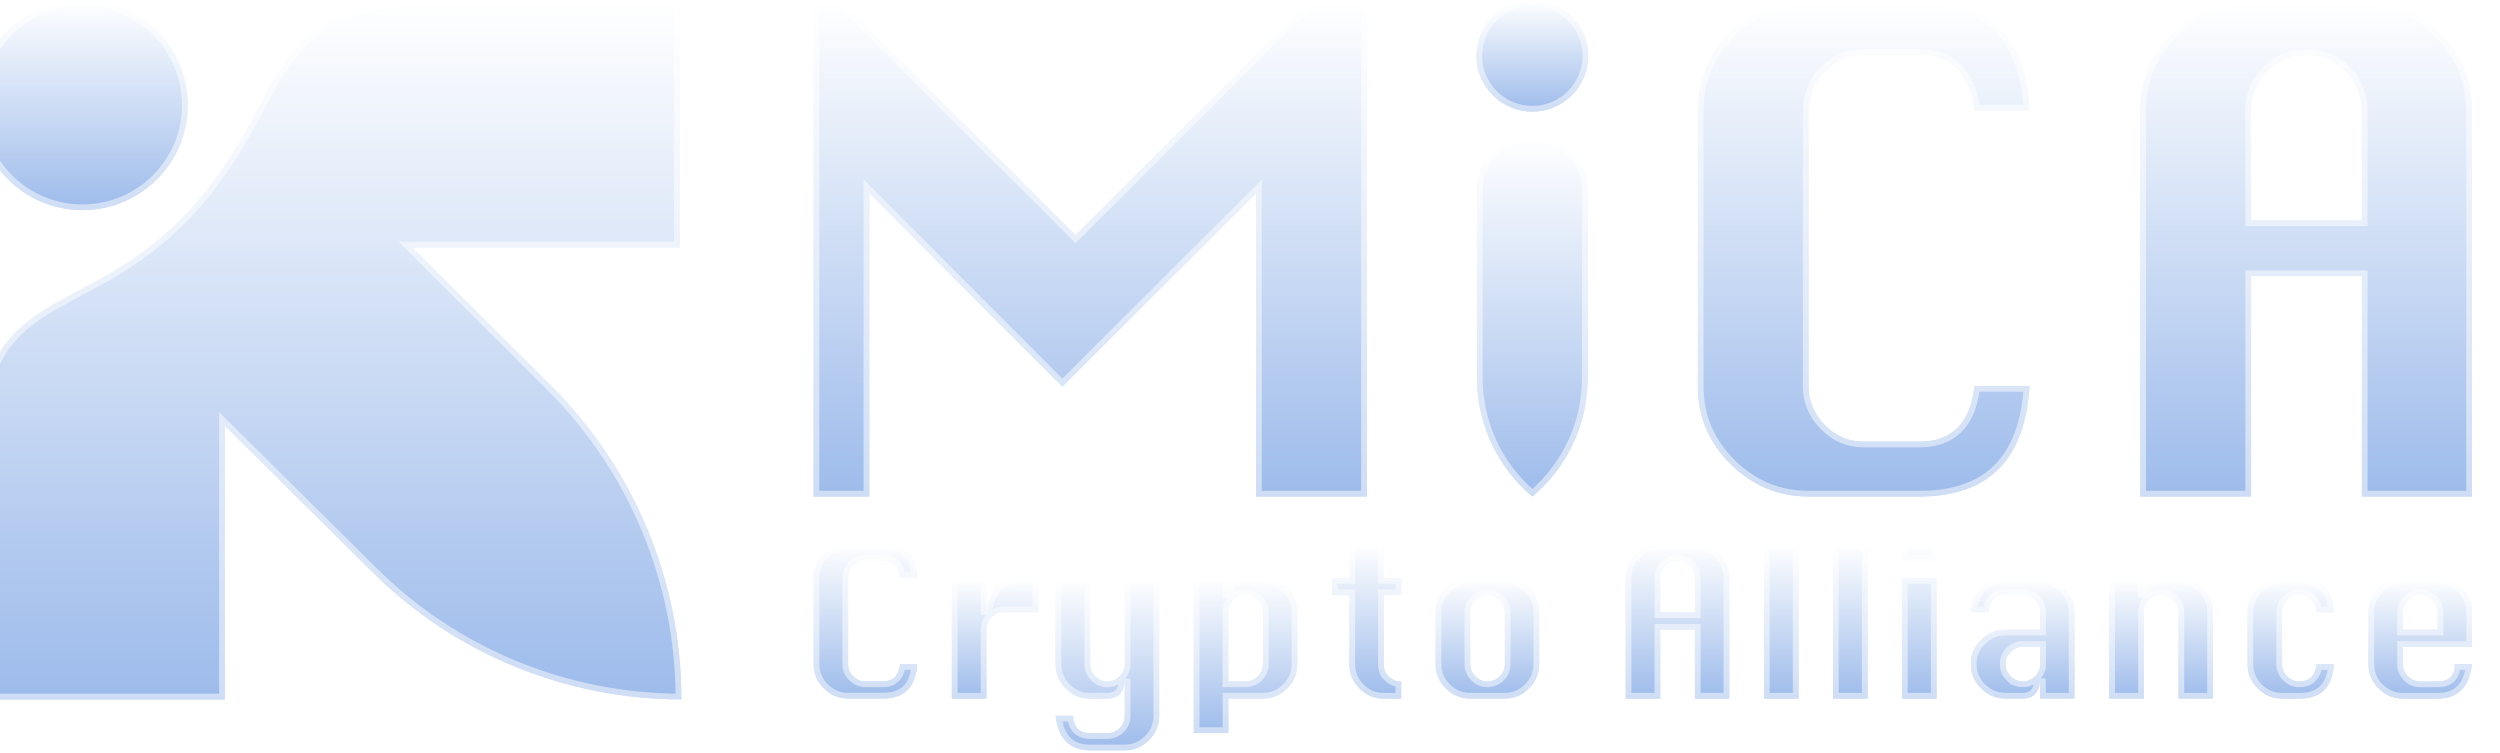 <svg width="219" height="66" viewBox="0 0 219 66" fill="none" xmlns="http://www.w3.org/2000/svg">
<g clip-path="url(#clip0_4_53)" filter="url(#filter0_ii_4_53)">
<path d="M9.222 18.407C14.315 18.407 18.444 14.286 18.444 9.203C18.444 4.121 14.315 0 9.222 0C4.129 0 0 4.121 0 9.203C0 14.286 4.129 18.407 9.222 18.407Z" fill="url(#paint0_linear_4_53)"/>
<path d="M9.222 0.25C14.177 0.25 18.194 4.259 18.194 9.203C18.194 14.148 14.177 18.157 9.222 18.157C4.266 18.157 0.25 14.147 0.25 9.203C0.25 4.259 4.266 0.25 9.222 0.25Z" stroke="white" stroke-opacity="0.5" stroke-width="0.5"/>
<path d="M73.27 43.497V0H75.538L96.226 20.587L116.855 0H121.735V43.497H112.03V16.938L95.062 33.871L78.15 16.938V43.497H73.27Z" fill="url(#paint1_linear_4_53)"/>
<path d="M75.434 0.25L96.049 20.765L96.226 20.94L96.403 20.765L116.958 0.25H121.485V43.247H112.28V16.335L111.853 16.761L95.062 33.518L78.327 16.762L77.9 16.334V43.247H73.52V0.25H75.434Z" stroke="white" stroke-opacity="0.5" stroke-width="0.5"/>
<path d="M131.38 33.101V16.594C131.38 14.06 133.441 12.004 135.98 12.004H136.486C139.025 12.004 141.085 14.06 141.085 16.594V33.101C141.085 37.113 139.31 40.918 136.233 43.498C133.156 40.918 131.38 37.113 131.38 33.101Z" fill="url(#paint2_linear_4_53)"/>
<path d="M135.98 12.254H136.486C138.887 12.254 140.835 14.199 140.835 16.594V33.101C140.835 36.968 139.153 40.638 136.232 43.167C133.311 40.638 131.63 36.967 131.63 33.101V16.594C131.631 14.199 133.579 12.254 135.98 12.254Z" stroke="white" stroke-opacity="0.5" stroke-width="0.5"/>
<path d="M179.786 33.812C179.399 40.27 176.184 43.497 170.14 43.497H160.435C157.8 43.497 155.523 42.552 153.605 40.656C151.687 38.76 150.73 36.479 150.73 33.812V9.685C150.73 7.055 151.669 4.783 153.55 2.869C155.427 0.955 157.722 0 160.435 0H170.14C176.221 0 179.436 3.227 179.786 9.685H174.961C174.574 6.436 172.964 4.815 170.136 4.815H165.256C163.94 4.815 162.804 5.288 161.857 6.238C160.909 7.188 160.431 8.336 160.431 9.69V33.816C160.431 35.129 160.905 36.272 161.857 37.236C162.804 38.205 163.94 38.687 165.256 38.687H170.136C173.001 38.687 174.611 37.062 174.961 33.816H179.786V33.812Z" fill="url(#paint3_linear_4_53)"/>
<path d="M160.436 0.25H170.141C173.137 0.25 175.388 1.045 176.935 2.598C178.441 4.11 179.311 6.376 179.518 9.436H175.18C174.964 7.885 174.461 6.682 173.642 5.855C172.78 4.986 171.6 4.565 170.136 4.565H165.256C163.873 4.565 162.673 5.065 161.68 6.062C160.686 7.058 160.181 8.27 160.181 9.69V33.816C160.181 35.196 160.682 36.401 161.678 37.41V37.411C162.671 38.427 163.871 38.937 165.256 38.937H170.136C171.617 38.937 172.806 38.515 173.669 37.645C174.488 36.818 174.983 35.614 175.182 34.066H179.516C179.292 37.123 178.413 39.389 176.907 40.9C175.36 42.453 173.118 43.247 170.141 43.247H160.436C157.868 43.247 155.653 42.329 153.781 40.478C151.91 38.629 150.98 36.411 150.98 33.812V9.686C150.98 7.282 151.781 5.19 153.395 3.398L153.729 3.044C155.557 1.179 157.788 0.25 160.436 0.25Z" stroke="white" stroke-opacity="0.5" stroke-width="0.5"/>
<path d="M189.49 43.497V9.685C189.49 7.019 190.447 4.737 192.365 2.841C194.283 0.946 196.56 0 199.195 0H208.9C211.536 0 213.799 0.955 215.698 2.869C217.598 4.783 218.545 7.055 218.545 9.685V43.497H208.9V24.186H199.195V43.497H189.49ZM199.195 19.311H208.9V9.685C208.9 8.331 208.426 7.184 207.474 6.234C206.527 5.288 205.372 4.811 204.015 4.811C202.659 4.811 201.564 5.283 200.616 6.234C199.669 7.184 199.191 8.331 199.191 9.685V19.311H199.195Z" fill="url(#paint4_linear_4_53)"/>
<path d="M199.195 0.25H208.9C211.467 0.25 213.667 1.177 215.521 3.045C217.375 4.913 218.295 7.123 218.295 9.686V43.247H209.15V23.936H198.945V43.247H189.74V9.686C189.74 7.086 190.67 4.869 192.541 3.02C194.413 1.169 196.627 0.25 199.195 0.25ZM204.016 4.561C202.59 4.561 201.432 5.061 200.439 6.057C199.445 7.054 198.94 8.265 198.94 9.686V19.561H209.15V9.686C209.15 8.266 208.65 7.054 207.65 6.057C206.656 5.064 205.438 4.561 204.016 4.561Z" stroke="white" stroke-opacity="0.5" stroke-width="0.5"/>
<path d="M82.35 58.168C82.23 60.187 81.223 61.193 79.337 61.193H76.306C75.483 61.193 74.77 60.899 74.172 60.307C73.574 59.715 73.275 59.003 73.275 58.168V50.63C73.275 49.809 73.569 49.097 74.153 48.501C74.742 47.904 75.46 47.605 76.306 47.605H79.337C81.237 47.605 82.244 48.615 82.35 50.63H80.841C80.722 49.616 80.216 49.106 79.332 49.106H77.805C77.391 49.106 77.042 49.253 76.743 49.552C76.444 49.85 76.297 50.208 76.297 50.63V58.168C76.297 58.581 76.444 58.934 76.743 59.237C77.037 59.54 77.391 59.692 77.805 59.692H79.332C80.229 59.692 80.731 59.182 80.841 58.168H82.35Z" fill="url(#paint5_linear_4_53)"/>
<path d="M76.306 47.855H79.337C80.243 47.855 80.898 48.096 81.339 48.539C81.742 48.943 81.996 49.547 82.079 50.381H81.055C80.974 49.941 80.812 49.577 80.55 49.312C80.241 49 79.824 48.856 79.332 48.856H77.805C77.323 48.856 76.91 49.031 76.566 49.375C76.22 49.721 76.046 50.143 76.046 50.631V58.168C76.046 58.648 76.222 59.064 76.565 59.412C76.905 59.762 77.323 59.941 77.805 59.941H79.332C79.83 59.941 80.25 59.798 80.559 59.485C80.821 59.221 80.98 58.857 81.057 58.418H82.077C81.989 59.253 81.731 59.857 81.329 60.261C80.887 60.704 80.236 60.942 79.337 60.942H76.306C75.55 60.942 74.9 60.675 74.348 60.129C73.797 59.583 73.525 58.936 73.525 58.168V50.631C73.525 49.876 73.792 49.226 74.332 48.675C74.873 48.127 75.526 47.855 76.306 47.855Z" stroke="white" stroke-opacity="0.5" stroke-width="0.5"/>
<path d="M88.411 61.197H85.38V50.63H88.411V53.637C88.531 52.636 88.844 51.883 89.345 51.383C89.847 50.883 90.546 50.63 91.442 50.63H92.951V53.637H89.92C89.506 53.637 89.157 53.784 88.858 54.082C88.559 54.381 88.411 54.739 88.411 55.161V61.197Z" fill="url(#paint6_linear_4_53)"/>
<path d="M88.162 50.88V53.637L88.66 53.666C88.775 52.699 89.074 52.007 89.522 51.56C89.965 51.118 90.594 50.88 91.443 50.88H92.701V53.387H89.92C89.439 53.387 89.026 53.562 88.681 53.906C88.335 54.251 88.162 54.673 88.162 55.161V60.947H85.63V50.88H88.162Z" stroke="white" stroke-opacity="0.5" stroke-width="0.5"/>
<path d="M95.987 62.699C96.06 63.713 96.562 64.222 97.495 64.222H99.004C99.427 64.222 99.786 64.076 100.085 63.777C100.379 63.479 100.531 63.121 100.531 62.699V59.692C100.412 60.693 99.901 61.197 99.004 61.197H97.495C96.672 61.197 95.959 60.904 95.361 60.312C94.763 59.719 94.464 59.008 94.464 58.172V50.635H97.495V58.172C97.495 58.586 97.643 58.939 97.942 59.242C98.236 59.545 98.59 59.696 99.004 59.696C99.418 59.696 99.786 59.545 100.085 59.242C100.379 58.939 100.531 58.586 100.531 58.172V50.635H103.544V62.703C103.544 63.525 103.245 64.236 102.656 64.833C102.063 65.43 101.354 65.728 100.531 65.728H97.5C95.72 65.728 94.708 64.718 94.469 62.703H95.996L95.987 62.699Z" fill="url(#paint7_linear_4_53)"/>
<path d="M97.246 50.885V58.172C97.246 58.652 97.42 59.068 97.762 59.416V59.416C98.103 59.767 98.521 59.947 99.004 59.947C99.485 59.947 99.917 59.768 100.263 59.417L100.264 59.416C100.601 59.07 100.781 58.655 100.781 58.172V50.885H103.293V62.703C103.293 63.456 103.023 64.105 102.479 64.657C101.931 65.207 101.286 65.478 100.531 65.478H97.501C96.66 65.478 96.031 65.241 95.584 64.794C95.176 64.388 94.895 63.782 94.758 62.953H95.763C95.827 63.389 95.979 63.752 96.241 64.017C96.552 64.332 96.983 64.472 97.496 64.472H99.004C99.493 64.472 99.915 64.3 100.261 63.955L100.263 63.953C100.602 63.609 100.781 63.188 100.781 62.699V59.692L100.283 59.663C100.227 60.129 100.084 60.444 99.883 60.642C99.686 60.836 99.404 60.948 99.004 60.948H97.496C96.739 60.948 96.089 60.68 95.538 60.134C94.987 59.589 94.714 58.94 94.714 58.172V50.885H97.246Z" stroke="white" stroke-opacity="0.5" stroke-width="0.5"/>
<path d="M106.57 50.63H109.601V52.136C109.601 51.626 109.73 51.25 109.983 51.002C110.236 50.754 110.613 50.63 111.11 50.63H112.637C113.46 50.63 114.169 50.928 114.762 51.516C115.355 52.108 115.65 52.815 115.65 53.637V58.167C115.65 59.003 115.351 59.714 114.762 60.306C114.173 60.898 113.46 61.192 112.637 61.192H109.606V64.217H106.575V50.626L106.57 50.63ZM109.601 59.691H111.11C111.533 59.691 111.892 59.544 112.191 59.246C112.49 58.948 112.637 58.59 112.637 58.167V53.637C112.637 53.228 112.49 52.875 112.191 52.576C111.892 52.283 111.533 52.131 111.11 52.131C110.687 52.131 110.347 52.278 110.048 52.576C109.749 52.875 109.601 53.228 109.601 53.637V59.691Z" fill="url(#paint8_linear_4_53)"/>
<path d="M109.352 50.88V52.135H109.852L109.856 51.967C109.882 51.592 109.994 51.341 110.158 51.18C110.348 50.994 110.652 50.88 111.11 50.88H112.637C113.298 50.88 113.875 51.087 114.376 51.502L114.586 51.694C115.132 52.239 115.399 52.883 115.399 53.636V58.167C115.399 58.936 115.128 59.584 114.585 60.13C114.043 60.675 113.394 60.942 112.637 60.942H109.356V63.967H106.825V50.88H109.352ZM111.11 51.881C110.619 51.881 110.215 52.056 109.871 52.399C109.526 52.743 109.352 53.16 109.352 53.636V59.941H111.11C111.599 59.941 112.021 59.769 112.367 59.423C112.714 59.078 112.887 58.656 112.887 58.167V53.636C112.887 53.16 112.712 52.743 112.367 52.399L112.366 52.398L112.233 52.279C111.915 52.018 111.539 51.881 111.11 51.881Z" stroke="white" stroke-opacity="0.5" stroke-width="0.5"/>
<path d="M120.208 47.605H123.22V50.63H124.747V52.136H123.22V58.172C123.22 58.668 123.386 59.044 123.713 59.306C124.039 59.568 124.338 59.696 124.6 59.696H124.747V61.202H123.22C122.397 61.202 121.689 60.908 121.095 60.316C120.502 59.724 120.208 59.012 120.208 58.177V52.141H118.681V50.635H120.208V47.61V47.605Z" fill="url(#paint9_linear_4_53)"/>
<path d="M122.971 47.855V50.881H124.497V51.886H122.971V58.172C122.971 58.729 123.161 59.184 123.557 59.501C123.87 59.752 124.187 59.91 124.497 59.94V60.952H123.221C122.464 60.952 121.82 60.685 121.272 60.139C120.726 59.593 120.458 58.946 120.458 58.177V51.891H118.931V50.885H120.458V47.855H122.971Z" stroke="white" stroke-opacity="0.5" stroke-width="0.5"/>
<path d="M130.791 50.63H133.822C134.646 50.63 135.354 50.929 135.947 51.516C136.541 52.108 136.835 52.815 136.835 53.637V58.168C136.835 58.989 136.536 59.701 135.947 60.297C135.354 60.894 134.646 61.193 133.822 61.193H130.791C129.968 61.193 129.255 60.899 128.657 60.307C128.059 59.715 127.76 59.003 127.76 58.168V53.637C127.76 52.815 128.059 52.108 128.657 51.516C129.255 50.924 129.968 50.63 130.791 50.63ZM130.791 53.642V58.172C130.791 58.585 130.939 58.939 131.237 59.242C131.532 59.545 131.886 59.696 132.3 59.696C132.714 59.696 133.082 59.545 133.381 59.242C133.675 58.939 133.827 58.585 133.827 58.172V53.642C133.827 53.233 133.68 52.88 133.381 52.581C133.082 52.288 132.723 52.136 132.3 52.136C131.877 52.136 131.536 52.283 131.237 52.581C130.939 52.88 130.791 53.233 130.791 53.642Z" fill="url(#paint10_linear_4_53)"/>
<path d="M130.792 50.88H133.823C134.578 50.88 135.223 51.151 135.771 51.694V51.693C136.318 52.239 136.585 52.883 136.585 53.637V58.167C136.585 58.921 136.313 59.57 135.769 60.122C135.222 60.672 134.577 60.943 133.823 60.943H130.792C130.035 60.943 129.385 60.676 128.833 60.129C128.282 59.584 128.01 58.935 128.01 58.167V53.637C128.01 52.884 128.282 52.24 128.833 51.694C129.385 51.148 130.035 50.88 130.792 50.88ZM132.3 51.886C131.808 51.886 131.405 52.061 131.061 52.404C130.716 52.748 130.542 53.165 130.542 53.641V58.172C130.542 58.653 130.716 59.068 131.059 59.416C131.399 59.766 131.818 59.946 132.3 59.946C132.781 59.946 133.213 59.768 133.559 59.417L133.56 59.416C133.896 59.069 134.077 58.655 134.077 58.172V53.641C134.077 53.165 133.902 52.748 133.557 52.404L133.556 52.403L133.423 52.284C133.105 52.023 132.729 51.886 132.3 51.886Z" stroke="white" stroke-opacity="0.5" stroke-width="0.5"/>
<path d="M144.41 61.197V50.63C144.41 49.795 144.709 49.084 145.307 48.491C145.905 47.899 146.618 47.605 147.441 47.605H150.472C151.296 47.605 152.004 47.904 152.597 48.501C153.191 49.097 153.485 49.809 153.485 50.63V61.197H150.472V55.161H147.441V61.197H144.41ZM147.441 53.642H150.472V50.635C150.472 50.213 150.325 49.855 150.026 49.556C149.727 49.263 149.368 49.111 148.945 49.111C148.522 49.111 148.182 49.258 147.883 49.556C147.584 49.855 147.437 50.213 147.437 50.635V53.642H147.441Z" fill="url(#paint11_linear_4_53)"/>
<path d="M147.441 47.855H150.473C151.228 47.856 151.872 48.126 152.42 48.677C152.967 49.227 153.235 49.876 153.235 50.631V60.947H150.723V54.911H147.191V60.947H144.66V50.631C144.66 49.863 144.932 49.215 145.483 48.669C146.035 48.123 146.685 47.855 147.441 47.855ZM148.945 48.861C148.453 48.861 148.05 49.036 147.706 49.379C147.36 49.724 147.187 50.147 147.187 50.635V53.892H150.723V50.635C150.723 50.147 150.549 49.724 150.203 49.379L150.201 49.378C149.857 49.039 149.436 48.861 148.945 48.861Z" stroke="white" stroke-opacity="0.5" stroke-width="0.5"/>
<path d="M156.521 61.197V47.605H159.552V61.197H156.521Z" fill="url(#paint12_linear_4_53)"/>
<path d="M159.302 47.855V60.947H156.771V47.855H159.302Z" stroke="white" stroke-opacity="0.5" stroke-width="0.5"/>
<path d="M162.57 61.197V47.605H165.601V61.197H162.57Z" fill="url(#paint13_linear_4_53)"/>
<path d="M165.351 47.855V60.947H162.82V47.855H165.351Z" stroke="white" stroke-opacity="0.5" stroke-width="0.5"/>
<path d="M168.613 49.111V47.605H171.644V49.111H168.613ZM168.613 61.197V50.63H171.644V61.197H168.613Z" fill="url(#paint14_linear_4_53)"/>
<path d="M171.395 50.881V60.947H168.863V50.881H171.395ZM171.395 47.855V48.861H168.863V47.855H171.395Z" stroke="white" stroke-opacity="0.5" stroke-width="0.5"/>
<path d="M180.723 55.161V53.637C180.723 53.228 180.576 52.875 180.277 52.577C179.978 52.283 179.62 52.131 179.196 52.131H177.688C176.791 52.131 176.289 52.632 176.179 53.637H174.652C174.896 51.631 175.903 50.63 177.683 50.63H180.714C181.538 50.63 182.246 50.929 182.839 51.516C183.433 52.108 183.727 52.815 183.727 53.637V61.193H180.714V59.687C180.595 60.688 180.084 61.193 179.187 61.193H177.679C176.855 61.193 176.142 60.899 175.544 60.307C174.946 59.715 174.647 59.003 174.647 58.168C174.647 57.332 174.946 56.639 175.544 56.047C176.142 55.455 176.855 55.161 177.679 55.161H180.71H180.723ZM180.723 56.667H179.196C178.782 56.667 178.433 56.813 178.134 57.112C177.835 57.41 177.688 57.764 177.688 58.172C177.688 58.581 177.835 58.939 178.134 59.242C178.428 59.545 178.782 59.696 179.196 59.696C179.61 59.696 179.978 59.545 180.277 59.242C180.572 58.939 180.723 58.585 180.723 58.172V56.667Z" fill="url(#paint15_linear_4_53)"/>
<path d="M177.684 50.88H180.714C181.469 50.88 182.115 51.151 182.663 51.694C183.21 52.24 183.477 52.883 183.477 53.637V60.943H180.964V59.687L180.466 59.658C180.41 60.124 180.267 60.439 180.066 60.637C179.87 60.831 179.587 60.943 179.188 60.943H177.679C176.922 60.943 176.272 60.676 175.721 60.129C175.17 59.584 174.897 58.935 174.897 58.167C174.897 57.401 175.168 56.771 175.721 56.224C176.272 55.678 176.922 55.411 177.679 55.411H180.974V53.637C180.974 53.161 180.799 52.744 180.454 52.4L180.452 52.398C180.108 52.06 179.686 51.881 179.196 51.881H177.688C177.191 51.881 176.772 52.022 176.462 52.331C176.2 52.592 176.04 52.952 175.963 53.387H174.942C175.081 52.563 175.361 51.962 175.768 51.559C176.214 51.116 176.842 50.88 177.684 50.88ZM179.196 56.416C178.714 56.416 178.302 56.591 177.957 56.935C177.612 57.279 177.438 57.696 177.438 58.172C177.438 58.648 177.612 59.069 177.956 59.417V59.416C178.296 59.766 178.714 59.946 179.196 59.946C179.677 59.946 180.109 59.768 180.455 59.417L180.457 59.416C180.793 59.069 180.974 58.655 180.974 58.172V56.416H179.196Z" stroke="white" stroke-opacity="0.5" stroke-width="0.5"/>
<path d="M186.771 61.197V50.63H189.803V52.136C189.862 51.627 190.019 51.25 190.276 51.002C190.529 50.754 190.874 50.63 191.311 50.63H192.838C193.662 50.63 194.37 50.929 194.963 51.516C195.557 52.108 195.851 52.815 195.851 53.637V61.193H192.838V53.637C192.838 53.228 192.691 52.875 192.392 52.577C192.093 52.283 191.734 52.131 191.311 52.131C190.888 52.131 190.548 52.278 190.249 52.577C189.95 52.875 189.803 53.228 189.803 53.637V61.193H186.771V61.197Z" fill="url(#paint16_linear_4_53)"/>
<path d="M189.553 50.88V52.136L190.051 52.166C190.107 51.688 190.249 51.375 190.449 51.182L190.451 51.181C190.647 50.989 190.924 50.88 191.312 50.88H192.838C193.593 50.88 194.239 51.151 194.787 51.694C195.334 52.24 195.601 52.883 195.601 53.637V60.943H193.088V53.637C193.088 53.161 192.913 52.744 192.568 52.4L192.567 52.398L192.435 52.279C192.117 52.018 191.74 51.881 191.312 51.881C190.82 51.881 190.416 52.057 190.072 52.4C189.727 52.744 189.553 53.161 189.553 53.637V60.943H187.021V50.88H189.553Z" stroke="white" stroke-opacity="0.5" stroke-width="0.5"/>
<path d="M206.453 53.642H204.944C204.825 52.641 204.314 52.136 203.417 52.136C203.003 52.136 202.654 52.283 202.355 52.581C202.056 52.88 201.909 53.233 201.909 53.642V58.172C201.909 58.586 202.056 58.939 202.355 59.242C202.649 59.545 203.003 59.696 203.417 59.696C204.314 59.696 204.82 59.187 204.944 58.172H206.453C206.334 60.192 205.322 61.197 203.422 61.197H201.913C201.09 61.197 200.377 60.904 199.779 60.312C199.181 59.719 198.882 59.008 198.882 58.172V53.642C198.882 52.82 199.181 52.113 199.779 51.521C200.377 50.929 201.09 50.635 201.913 50.635H203.422C205.335 50.635 206.347 51.636 206.453 53.642Z" fill="url(#paint17_linear_4_53)"/>
<path d="M201.914 50.885H203.422C204.336 50.885 204.995 51.124 205.439 51.564C205.843 51.965 206.099 52.564 206.181 53.392H205.159C205.077 52.957 204.913 52.597 204.648 52.335C204.335 52.027 203.914 51.886 203.417 51.886C202.936 51.886 202.523 52.061 202.178 52.405C201.833 52.749 201.659 53.166 201.659 53.642V58.172C201.659 58.652 201.833 59.068 202.175 59.416V59.416C202.516 59.767 202.934 59.947 203.417 59.947C203.915 59.947 204.336 59.804 204.648 59.492C204.912 59.227 205.075 58.863 205.158 58.422H206.18C206.092 59.258 205.833 59.861 205.428 60.265C204.984 60.708 204.329 60.948 203.422 60.948H201.914C201.157 60.948 200.507 60.68 199.956 60.134C199.405 59.589 199.132 58.94 199.132 58.172V53.642C199.132 52.889 199.404 52.245 199.956 51.699C200.507 51.153 201.157 50.885 201.914 50.885Z" stroke="white" stroke-opacity="0.5" stroke-width="0.5"/>
<path d="M218.545 56.667H212.496V58.172C212.496 58.586 212.644 58.939 212.943 59.242C213.237 59.545 213.591 59.696 214.005 59.696H215.532C216.535 59.696 217.041 59.187 217.041 58.172H218.549C218.319 60.192 217.317 61.197 215.537 61.197H212.506C211.682 61.197 210.969 60.904 210.372 60.312C209.774 59.719 209.475 59.008 209.475 58.172V53.642C209.475 52.82 209.774 52.113 210.372 51.521C210.969 50.929 211.682 50.635 212.506 50.635H215.537C216.36 50.635 217.068 50.934 217.662 51.521C218.255 52.113 218.549 52.82 218.549 53.642V56.667H218.545ZM212.501 55.161H215.532V53.637C215.532 53.229 215.385 52.875 215.086 52.577C214.787 52.283 214.428 52.132 214.005 52.132C213.582 52.132 213.242 52.279 212.943 52.577C212.644 52.875 212.496 53.229 212.496 53.637V55.161H212.501Z" fill="url(#paint18_linear_4_53)"/>
<path d="M212.506 50.885H215.537C216.292 50.885 216.938 51.156 217.485 51.699V51.698C218.032 52.244 218.3 52.888 218.3 53.642V56.416H212.246V58.172C212.246 58.653 212.421 59.068 212.764 59.416V59.416C213.104 59.767 213.522 59.947 214.005 59.947H215.532C216.073 59.947 216.525 59.809 216.84 59.491C217.105 59.223 217.242 58.858 217.279 58.422H218.262C218.129 59.255 217.852 59.86 217.447 60.266C217.004 60.711 216.378 60.948 215.537 60.948H212.506C211.75 60.948 211.1 60.68 210.548 60.134C209.997 59.589 209.725 58.94 209.725 58.172V53.642C209.725 52.889 209.996 52.245 210.548 51.699C211.1 51.153 211.749 50.885 212.506 50.885ZM214.005 51.881C213.513 51.881 213.11 52.057 212.766 52.4C212.421 52.744 212.246 53.161 212.246 53.637V55.412H215.782V53.637C215.782 53.161 215.608 52.744 215.263 52.4L215.261 52.399L215.129 52.279C214.811 52.018 214.434 51.881 214.005 51.881Z" stroke="white" stroke-opacity="0.5" stroke-width="0.5"/>
<path d="M0.138 61.271H21.696V37.3L34.657 50.149C41.842 57.273 51.56 61.266 61.688 61.266C61.688 50.947 57.577 41.055 50.259 33.766L38.116 21.671H61.541V0H39.818C24.727 0 27.294 9.185 18.444 18.595C9.222 28.404 0.087 24.65 0.087 39.738L0.133 61.271H0.138Z" fill="url(#paint19_linear_4_53)"/>
<path d="M39.818 0.25H61.291V21.421H37.511L37.94 21.848L50.083 33.943C57.293 41.126 61.368 50.852 61.435 61.013C51.464 60.947 41.911 56.989 34.834 49.971L21.872 37.123L21.446 36.7V61.02H0.382L0.337 39.738C0.337 35.989 0.905 33.438 1.88 31.564C2.853 29.693 4.245 28.471 5.941 27.398C9.322 25.26 13.988 23.701 18.627 18.767C20.858 16.394 22.368 14.037 23.613 11.843C24.864 9.638 25.829 7.635 26.998 5.909C28.157 4.196 29.498 2.789 31.468 1.806C33.442 0.821 36.069 0.25 39.818 0.25Z" stroke="white" stroke-opacity="0.5" stroke-width="0.5"/>
<path d="M136.232 9.777C138.938 9.777 141.131 7.589 141.131 4.889C141.131 2.189 138.938 0 136.232 0C133.527 0 131.334 2.189 131.334 4.889C131.334 7.589 133.527 9.777 136.232 9.777Z" fill="url(#paint20_linear_4_53)"/>
<path d="M136.232 0.25C138.8 0.25 140.881 2.327 140.881 4.889C140.881 7.45 138.8 9.527 136.232 9.527C133.665 9.527 131.584 7.45 131.584 4.889C131.584 2.327 133.665 0.25 136.232 0.25Z" stroke="white" stroke-opacity="0.5" stroke-width="0.5"/>
</g>
<defs>
<filter id="filter0_ii_4_53" x="-4" y="-4" width="224.545" height="73.728" filterUnits="userSpaceOnUse" color-interpolation-filters="sRGB">
<feFlood flood-opacity="0" result="BackgroundImageFix"/>
<feBlend mode="normal" in="SourceGraphic" in2="BackgroundImageFix" result="shape"/>
<feColorMatrix in="SourceAlpha" type="matrix" values="0 0 0 0 0 0 0 0 0 0 0 0 0 0 0 0 0 0 127 0" result="hardAlpha"/>
<feOffset dx="2" dy="4"/>
<feGaussianBlur stdDeviation="2"/>
<feComposite in2="hardAlpha" operator="arithmetic" k2="-1" k3="1"/>
<feColorMatrix type="matrix" values="0 0 0 0 0.09 0 0 0 0 0.294 0 0 0 0 0.592 0 0 0 0.56 0"/>
<feBlend mode="normal" in2="shape" result="effect1_innerShadow_4_53"/>
<feColorMatrix in="SourceAlpha" type="matrix" values="0 0 0 0 0 0 0 0 0 0 0 0 0 0 0 0 0 0 127 0" result="hardAlpha"/>
<feOffset dx="-4" dy="-4"/>
<feGaussianBlur stdDeviation="2"/>
<feComposite in2="hardAlpha" operator="arithmetic" k2="-1" k3="1"/>
<feColorMatrix type="matrix" values="0 0 0 0 1 0 0 0 0 1 0 0 0 0 1 0 0 0 1 0"/>
<feBlend mode="normal" in2="effect1_innerShadow_4_53" result="effect2_innerShadow_4_53"/>
</filter>
<linearGradient id="paint0_linear_4_53" x1="9.222" y1="0" x2="9.222" y2="18.407" gradientUnits="userSpaceOnUse">
<stop stop-color="white"/>
<stop offset="1" stop-color="#9DBBEB"/>
</linearGradient>
<linearGradient id="paint1_linear_4_53" x1="97.502" y1="0" x2="97.502" y2="43.497" gradientUnits="userSpaceOnUse">
<stop stop-color="white"/>
<stop offset="1" stop-color="#9DBBEB"/>
</linearGradient>
<linearGradient id="paint2_linear_4_53" x1="136.233" y1="12.004" x2="136.233" y2="43.498" gradientUnits="userSpaceOnUse">
<stop stop-color="white"/>
<stop offset="1" stop-color="#9DBBEB"/>
</linearGradient>
<linearGradient id="paint3_linear_4_53" x1="165.258" y1="0" x2="165.258" y2="43.497" gradientUnits="userSpaceOnUse">
<stop stop-color="white"/>
<stop offset="1" stop-color="#9DBBEB"/>
</linearGradient>
<linearGradient id="paint4_linear_4_53" x1="204.018" y1="0" x2="204.018" y2="43.497" gradientUnits="userSpaceOnUse">
<stop stop-color="white"/>
<stop offset="1" stop-color="#9DBBEB"/>
</linearGradient>
<linearGradient id="paint5_linear_4_53" x1="77.812" y1="47.605" x2="77.812" y2="61.193" gradientUnits="userSpaceOnUse">
<stop stop-color="white"/>
<stop offset="1" stop-color="#9DBBEB"/>
</linearGradient>
<linearGradient id="paint6_linear_4_53" x1="89.166" y1="50.63" x2="89.166" y2="61.197" gradientUnits="userSpaceOnUse">
<stop stop-color="white"/>
<stop offset="1" stop-color="#9DBBEB"/>
</linearGradient>
<linearGradient id="paint7_linear_4_53" x1="99.004" y1="50.635" x2="99.004" y2="65.728" gradientUnits="userSpaceOnUse">
<stop stop-color="white"/>
<stop offset="1" stop-color="#9DBBEB"/>
</linearGradient>
<linearGradient id="paint8_linear_4_53" x1="111.11" y1="50.626" x2="111.11" y2="64.217" gradientUnits="userSpaceOnUse">
<stop stop-color="white"/>
<stop offset="1" stop-color="#9DBBEB"/>
</linearGradient>
<linearGradient id="paint9_linear_4_53" x1="121.714" y1="47.605" x2="121.714" y2="61.202" gradientUnits="userSpaceOnUse">
<stop stop-color="white"/>
<stop offset="1" stop-color="#9DBBEB"/>
</linearGradient>
<linearGradient id="paint10_linear_4_53" x1="132.298" y1="50.63" x2="132.298" y2="61.193" gradientUnits="userSpaceOnUse">
<stop stop-color="white"/>
<stop offset="1" stop-color="#9DBBEB"/>
</linearGradient>
<linearGradient id="paint11_linear_4_53" x1="148.948" y1="47.605" x2="148.948" y2="61.197" gradientUnits="userSpaceOnUse">
<stop stop-color="white"/>
<stop offset="1" stop-color="#9DBBEB"/>
</linearGradient>
<linearGradient id="paint12_linear_4_53" x1="158.037" y1="47.605" x2="158.037" y2="61.197" gradientUnits="userSpaceOnUse">
<stop stop-color="white"/>
<stop offset="1" stop-color="#9DBBEB"/>
</linearGradient>
<linearGradient id="paint13_linear_4_53" x1="164.085" y1="47.605" x2="164.085" y2="61.197" gradientUnits="userSpaceOnUse">
<stop stop-color="white"/>
<stop offset="1" stop-color="#9DBBEB"/>
</linearGradient>
<linearGradient id="paint14_linear_4_53" x1="170.129" y1="47.605" x2="170.129" y2="61.197" gradientUnits="userSpaceOnUse">
<stop stop-color="white"/>
<stop offset="1" stop-color="#9DBBEB"/>
</linearGradient>
<linearGradient id="paint15_linear_4_53" x1="179.187" y1="50.63" x2="179.187" y2="61.193" gradientUnits="userSpaceOnUse">
<stop stop-color="white"/>
<stop offset="1" stop-color="#9DBBEB"/>
</linearGradient>
<linearGradient id="paint16_linear_4_53" x1="191.311" y1="50.63" x2="191.311" y2="61.197" gradientUnits="userSpaceOnUse">
<stop stop-color="white"/>
<stop offset="1" stop-color="#9DBBEB"/>
</linearGradient>
<linearGradient id="paint17_linear_4_53" x1="202.668" y1="50.635" x2="202.668" y2="61.197" gradientUnits="userSpaceOnUse">
<stop stop-color="white"/>
<stop offset="1" stop-color="#9DBBEB"/>
</linearGradient>
<linearGradient id="paint18_linear_4_53" x1="214.012" y1="50.635" x2="214.012" y2="61.197" gradientUnits="userSpaceOnUse">
<stop stop-color="white"/>
<stop offset="1" stop-color="#9DBBEB"/>
</linearGradient>
<linearGradient id="paint19_linear_4_53" x1="30.888" y1="0" x2="30.888" y2="61.271" gradientUnits="userSpaceOnUse">
<stop stop-color="white"/>
<stop offset="1" stop-color="#9DBBEB"/>
</linearGradient>
<linearGradient id="paint20_linear_4_53" x1="136.232" y1="0" x2="136.232" y2="9.777" gradientUnits="userSpaceOnUse">
<stop stop-color="white"/>
<stop offset="1" stop-color="#9DBBEB"/>
</linearGradient>
<clipPath id="clip0_4_53">
<rect width="218.545" height="65.728" fill="white"/>
</clipPath>
</defs>
</svg>
